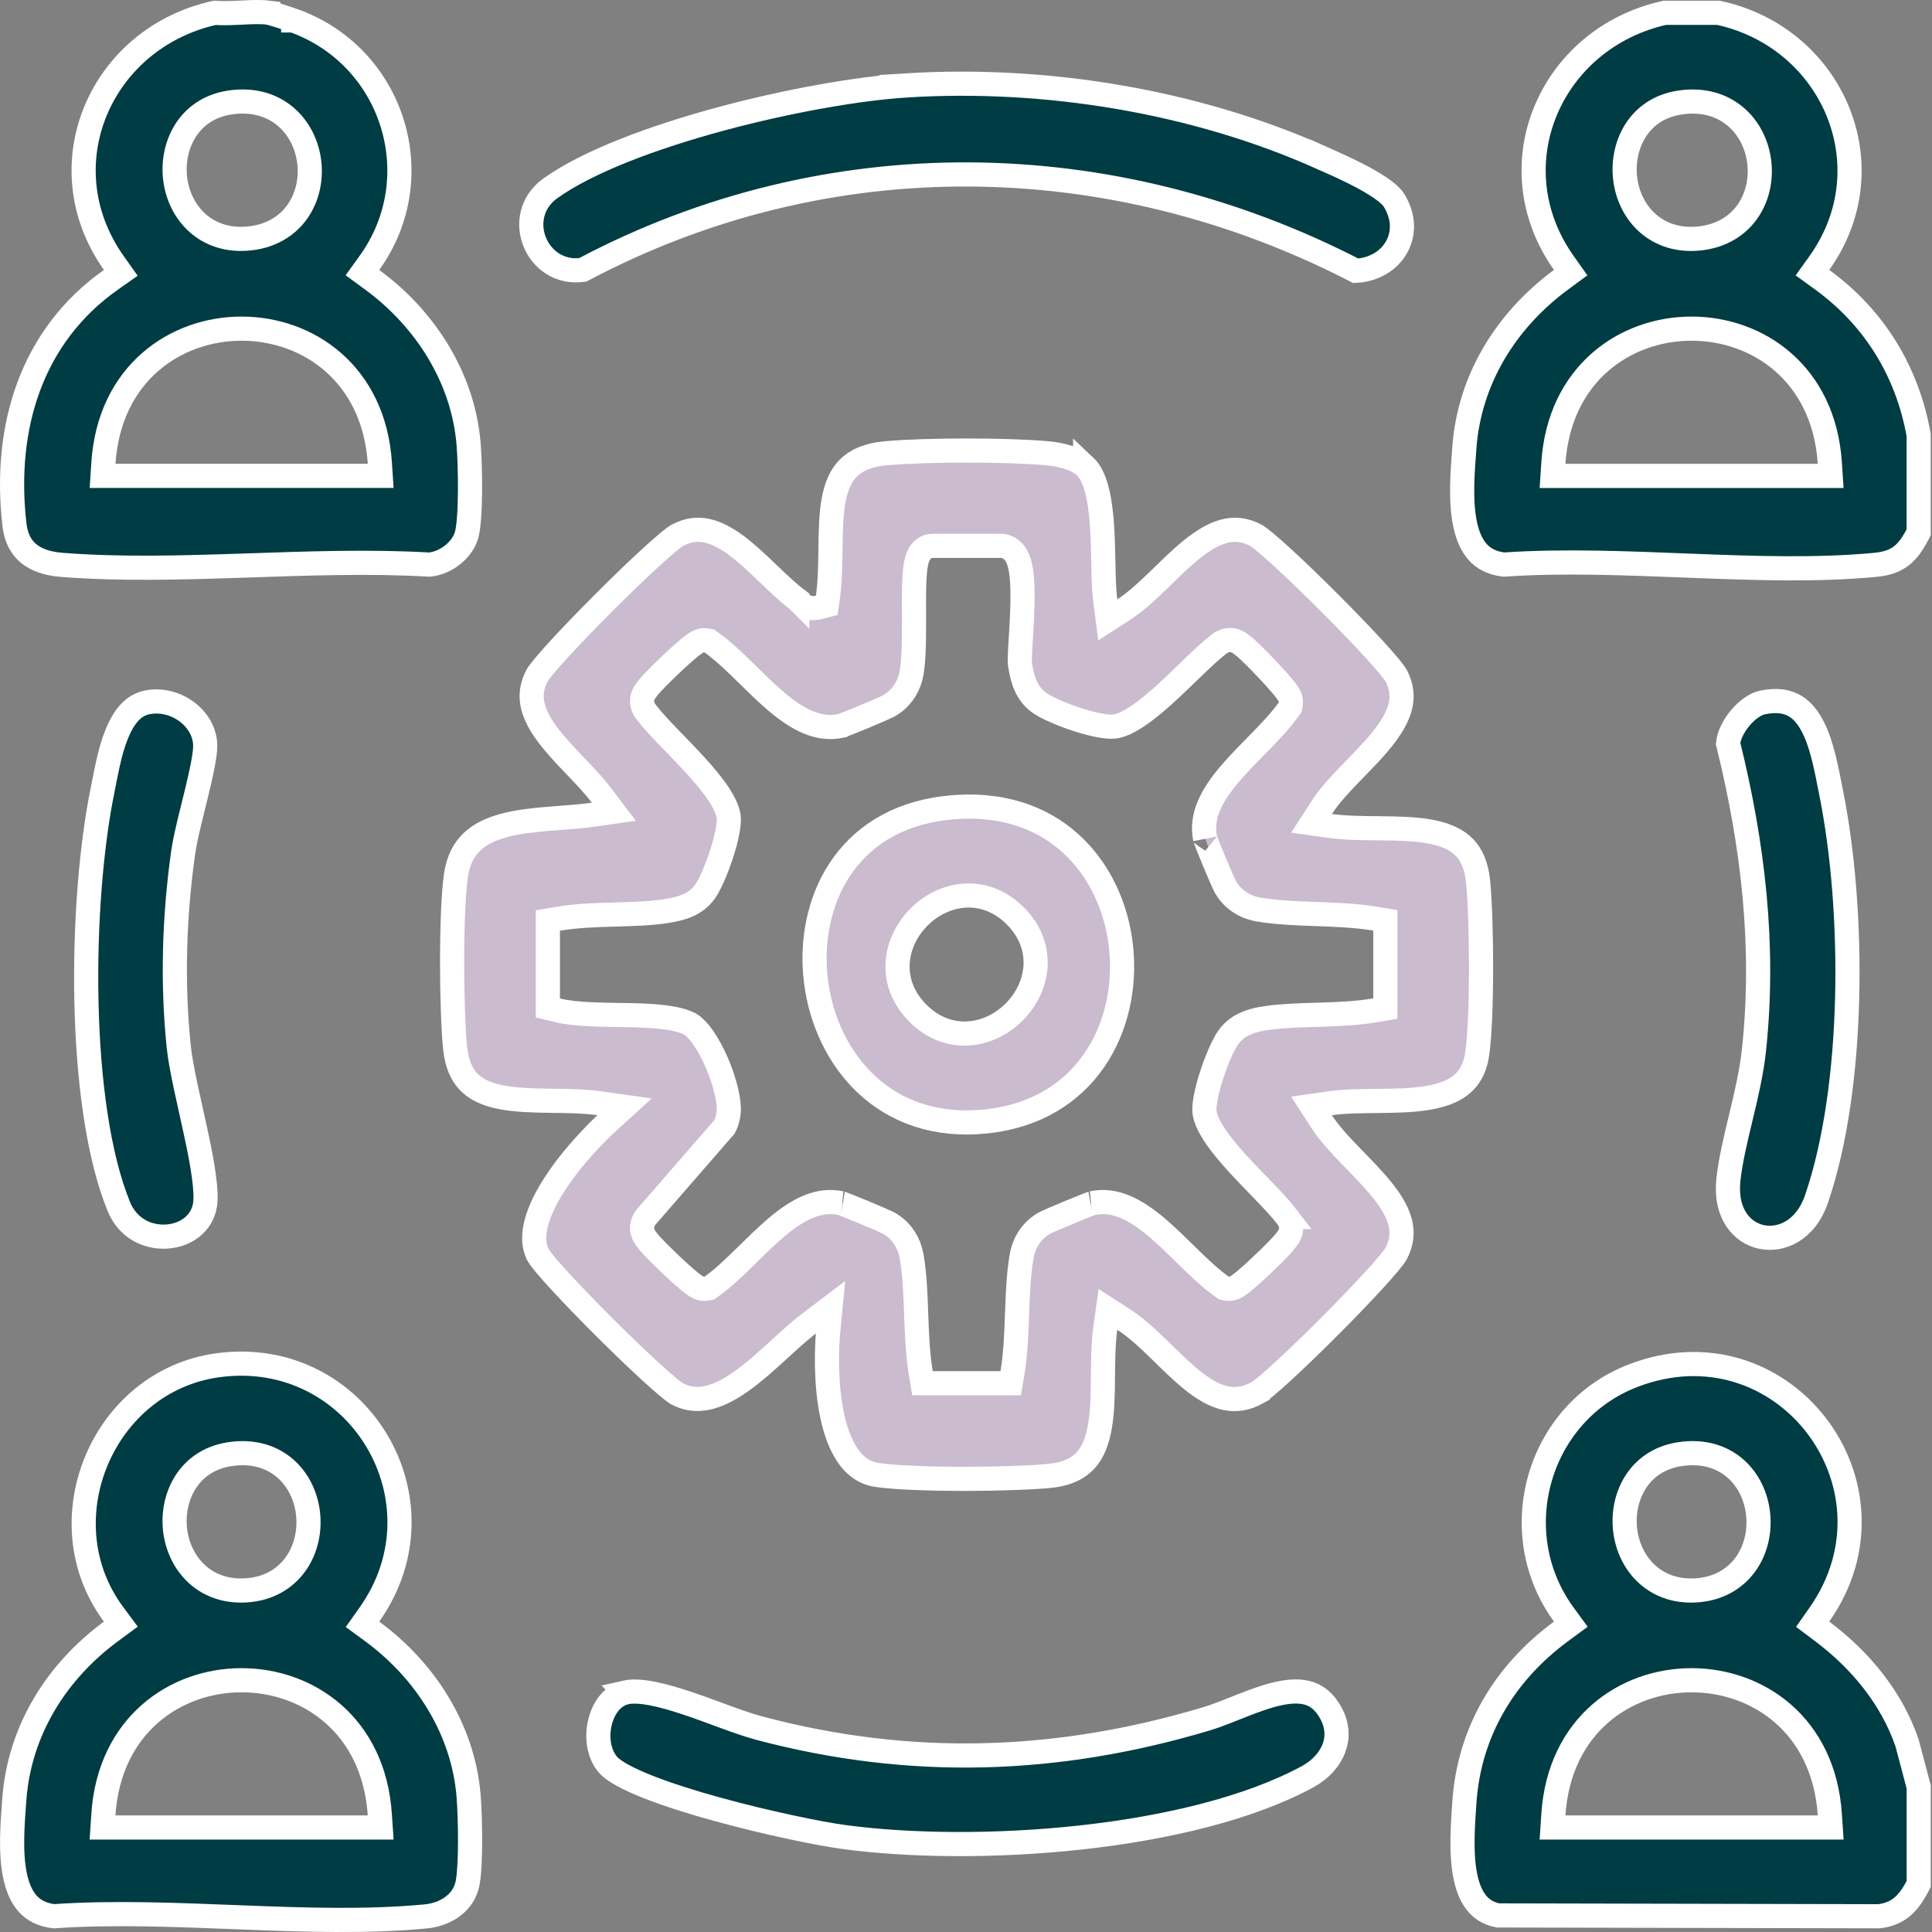 <svg width="80" height="80" viewBox="0 0 80 80" fill="none" xmlns="http://www.w3.org/2000/svg">
<rect x="0" y="0" width="80" height="80" fill="#808080" stroke="none"/>
<path d="M10.038 0.52C10.445 0.499 10.799 0.485 11.109 0.524V0.525C11.111 0.526 11.124 0.527 11.153 0.534C11.183 0.541 11.22 0.551 11.265 0.563C11.354 0.588 11.461 0.621 11.573 0.656C11.797 0.727 12.027 0.805 12.141 0.846V0.847H12.142C16.274 2.309 17.865 7.323 15.297 10.886L15.007 11.288L15.407 11.581C17.618 13.201 19.182 15.658 19.404 18.39C19.438 18.808 19.468 19.587 19.462 20.356C19.455 21.15 19.409 21.848 19.32 22.156C19.138 22.787 18.46 23.311 17.783 23.379C15.287 23.233 12.683 23.333 10.118 23.419C7.527 23.506 4.973 23.58 2.55 23.389H2.549C1.961 23.343 1.507 23.182 1.19 22.924C0.885 22.674 0.663 22.297 0.597 21.72C0.136 17.695 1.296 13.91 4.592 11.587L5.002 11.298L4.712 10.889C1.869 6.871 4.14 1.593 8.884 0.532C9.271 0.558 9.677 0.537 10.038 0.52ZM15.729 19.172C15.235 11.755 4.774 11.753 4.282 19.173L4.247 19.705H15.764L15.729 19.172ZM11.812 4.817C11.233 4.334 10.441 4.099 9.497 4.248C7.769 4.521 7.086 6.081 7.255 7.413C7.34 8.086 7.642 8.752 8.173 9.228C8.713 9.712 9.458 9.97 10.355 9.87C11.262 9.769 11.936 9.328 12.35 8.713C12.755 8.109 12.892 7.367 12.8 6.672C12.707 5.976 12.38 5.292 11.812 4.817Z" fill="#003C43" stroke="white"/>
<path d="M71.156 0.53C75.891 1.552 78.187 6.889 75.338 10.888L75.05 11.291L75.451 11.582C77.611 13.152 78.976 15.374 79.447 18.009V22.043C79.222 22.488 79.012 22.788 78.763 22.991C78.507 23.199 78.172 23.341 77.647 23.39H77.645C75.241 23.617 72.653 23.529 70.018 23.426C67.415 23.325 64.766 23.207 62.269 23.378C61.76 23.315 61.425 23.122 61.19 22.861C60.94 22.583 60.77 22.195 60.668 21.712C60.46 20.731 60.562 19.537 60.636 18.535C60.844 15.709 62.367 13.256 64.643 11.581L65.038 11.29L64.754 10.889C61.908 6.868 64.184 1.584 68.936 0.53H71.156ZM75.769 19.172C75.275 11.755 64.814 11.753 64.322 19.173L64.287 19.706H75.804L75.769 19.172ZM71.853 4.818C71.275 4.335 70.483 4.1 69.539 4.249C67.811 4.521 67.128 6.082 67.297 7.414C67.382 8.087 67.684 8.752 68.215 9.228C68.755 9.713 69.5 9.971 70.397 9.871C71.304 9.769 71.978 9.329 72.392 8.713C72.797 8.11 72.934 7.367 72.842 6.672C72.749 5.977 72.422 5.293 71.853 4.818Z" fill="#003C43" stroke="white"/>
<path d="M67.612 56.968C73.804 54.575 79.086 61.517 75.336 66.859L75.058 67.255L75.445 67.546C77.039 68.742 78.325 70.303 78.966 72.167L79.449 73.99V78.011C79.247 78.409 79.045 78.709 78.804 78.924C78.558 79.143 78.251 79.294 77.81 79.348L62.027 79.314C61.609 79.23 61.325 79.034 61.12 78.769C60.9 78.484 60.752 78.094 60.663 77.623C60.484 76.669 60.577 75.546 60.635 74.653C60.826 71.728 62.291 69.281 64.643 67.549L65.044 67.254L64.75 66.852C62.261 63.437 63.676 58.489 67.612 56.968ZM75.769 75.139C75.275 67.722 64.814 67.719 64.322 75.139L64.287 75.672H75.805L75.769 75.139ZM71.84 60.791C71.269 60.303 70.484 60.068 69.54 60.216C67.812 60.489 67.128 62.049 67.297 63.381C67.382 64.055 67.684 64.721 68.215 65.197C68.755 65.681 69.501 65.939 70.398 65.839C71.281 65.74 71.937 65.294 72.341 64.683C72.737 64.083 72.878 63.345 72.795 62.652C72.712 61.958 72.4 61.27 71.84 60.791Z" fill="#003C43" stroke="white"/>
<path d="M36.711 18.766C38.407 18.619 41.644 18.619 43.341 18.766C43.958 18.82 44.579 18.988 44.934 19.318V19.317C45.126 19.498 45.288 19.803 45.408 20.243C45.527 20.678 45.593 21.198 45.631 21.754C45.669 22.31 45.678 22.88 45.69 23.422C45.701 23.953 45.715 24.471 45.769 24.883L45.87 25.669L46.535 25.239C47.025 24.923 47.504 24.474 47.958 24.035C48.425 23.583 48.873 23.135 49.338 22.759C49.803 22.384 50.245 22.115 50.68 22C51.095 21.889 51.527 21.913 52.008 22.169C52.056 22.194 52.181 22.283 52.392 22.459C52.591 22.624 52.839 22.842 53.119 23.099C53.68 23.613 54.36 24.27 55.031 24.941C55.702 25.611 56.359 26.292 56.873 26.852C57.13 27.133 57.349 27.38 57.515 27.58C57.69 27.791 57.779 27.916 57.805 27.963C58.06 28.444 58.083 28.875 57.973 29.291C57.857 29.727 57.587 30.17 57.211 30.635C56.834 31.101 56.385 31.549 55.934 32.015C55.495 32.469 55.047 32.947 54.732 33.434L54.308 34.092L55.083 34.2C55.737 34.291 56.47 34.291 57.159 34.298C57.866 34.306 58.537 34.319 59.136 34.419C59.733 34.52 60.206 34.7 60.545 35.001C60.831 35.254 61.061 35.629 61.166 36.22L61.203 36.487C61.282 37.258 61.329 38.674 61.327 40.098C61.326 41.528 61.275 42.917 61.166 43.646V43.647C61.07 44.294 60.809 44.688 60.466 44.951C60.106 45.226 59.612 45.389 59.006 45.48C58.401 45.57 57.734 45.582 57.049 45.588C56.381 45.595 55.683 45.597 55.081 45.683L54.308 45.794L54.732 46.45C55.049 46.939 55.497 47.417 55.937 47.872C56.389 48.339 56.837 48.786 57.213 49.252C57.589 49.716 57.857 50.159 57.973 50.593C58.083 51.009 58.059 51.439 57.805 51.919C57.779 51.967 57.692 52.091 57.52 52.298C57.357 52.495 57.142 52.739 56.889 53.015C56.383 53.567 55.738 54.237 55.078 54.899C54.419 55.56 53.749 56.208 53.196 56.718C52.92 56.973 52.676 57.192 52.478 57.358C52.271 57.533 52.142 57.625 52.089 57.655V57.656C51.574 57.945 51.126 57.982 50.709 57.885C50.273 57.783 49.833 57.525 49.37 57.153C48.906 56.78 48.46 56.331 47.988 55.873C47.53 55.427 47.042 54.969 46.534 54.642L45.877 54.218L45.769 54.994C45.678 55.647 45.677 56.379 45.67 57.068C45.663 57.774 45.65 58.445 45.549 59.044C45.448 59.641 45.269 60.114 44.968 60.453C44.677 60.78 44.228 61.034 43.48 61.111C42.709 61.189 41.292 61.237 39.867 61.236C38.437 61.234 37.047 61.183 36.316 61.075H36.315C35.744 60.99 35.327 60.653 35.011 60.129C34.687 59.593 34.487 58.885 34.373 58.149C34.26 57.419 34.237 56.697 34.243 56.153C34.246 55.882 34.255 55.658 34.265 55.502C34.269 55.425 34.274 55.364 34.277 55.324C34.279 55.304 34.279 55.288 34.28 55.279C34.281 55.274 34.281 55.27 34.281 55.268L34.282 55.266L34.391 54.131L33.482 54.82C33.059 55.14 32.602 55.569 32.148 55.983C31.685 56.406 31.214 56.827 30.731 57.172C29.81 57.831 28.985 58.12 28.196 57.789L28.038 57.714L27.909 57.627C27.846 57.581 27.763 57.516 27.659 57.429C27.463 57.267 27.22 57.052 26.943 56.799C26.391 56.294 25.72 55.649 25.059 54.99C24.397 54.331 23.748 53.66 23.238 53.108C22.983 52.831 22.765 52.588 22.599 52.39C22.424 52.182 22.331 52.055 22.301 52.002V52.001C22.073 51.594 22.064 51.086 22.251 50.483C22.438 49.88 22.804 49.242 23.229 48.647C23.65 48.056 24.114 47.529 24.474 47.149C24.653 46.959 24.805 46.807 24.912 46.704C24.965 46.652 25.008 46.612 25.036 46.585C25.05 46.572 25.061 46.562 25.067 46.556C25.071 46.553 25.074 46.551 25.075 46.549L25.076 46.548L25.077 46.547L25.864 45.831L24.81 45.683C24.162 45.592 23.442 45.589 22.768 45.58C22.076 45.57 21.424 45.553 20.845 45.451C20.267 45.349 19.812 45.169 19.485 44.872C19.209 44.62 18.985 44.247 18.882 43.661L18.846 43.396C18.767 42.625 18.719 41.21 18.721 39.786C18.722 38.355 18.773 36.966 18.882 36.237C18.979 35.582 19.23 35.149 19.559 34.842C19.896 34.528 20.351 34.316 20.902 34.171C21.454 34.027 22.071 33.958 22.71 33.905C23.332 33.853 23.998 33.816 24.578 33.733L25.417 33.612L24.905 32.936C24.581 32.508 24.165 32.077 23.77 31.664C23.367 31.241 22.979 30.829 22.665 30.406C22.351 29.983 22.136 29.58 22.053 29.185C21.973 28.805 22.009 28.407 22.244 27.964C22.27 27.916 22.358 27.791 22.533 27.58C22.699 27.381 22.918 27.133 23.175 26.853C23.689 26.293 24.347 25.613 25.018 24.942C25.688 24.271 26.369 23.614 26.93 23.1C27.21 22.843 27.457 22.624 27.656 22.459C27.762 22.371 27.846 22.305 27.91 22.257L28.041 22.169C28.488 21.931 28.889 21.895 29.27 21.976C29.667 22.06 30.071 22.277 30.494 22.591C30.917 22.906 31.329 23.294 31.751 23.698C32.162 24.091 32.59 24.507 33.015 24.829V24.83C33.014 24.829 33.02 24.833 33.048 24.864C33.066 24.884 33.124 24.95 33.19 25.004C33.268 25.069 33.375 25.135 33.518 25.165C33.656 25.193 33.79 25.181 33.912 25.149L34.235 25.065L34.281 24.734C34.377 24.049 34.38 23.308 34.39 22.623C34.399 21.921 34.414 21.273 34.52 20.704C34.626 20.138 34.812 19.701 35.123 19.387C35.428 19.08 35.907 18.836 36.711 18.766ZM57.365 38.11L56.946 38.041C56.129 37.905 55.271 37.876 54.455 37.846C53.73 37.82 53.037 37.793 52.385 37.703L52.107 37.66C51.509 37.556 51.005 37.214 50.724 36.693C50.68 36.612 50.484 36.164 50.281 35.678C50.183 35.443 50.088 35.211 50.016 35.027C49.979 34.935 49.949 34.857 49.928 34.798C49.902 34.727 49.899 34.714 49.902 34.73C49.711 33.803 50.155 32.951 50.927 32.042C51.309 31.593 51.743 31.163 52.178 30.718C52.603 30.284 53.032 29.832 53.36 29.373L53.427 29.281L53.446 29.169C53.467 29.055 53.444 28.962 53.433 28.924C53.419 28.878 53.401 28.839 53.389 28.814C53.363 28.763 53.333 28.716 53.307 28.678C53.253 28.6 53.181 28.51 53.105 28.418C52.949 28.231 52.74 28 52.528 27.774C52.316 27.547 52.094 27.32 51.909 27.138C51.742 26.973 51.564 26.803 51.461 26.732L51.459 26.731L51.394 26.68C51.363 26.656 51.292 26.599 51.199 26.558C51.092 26.511 50.956 26.484 50.805 26.514C50.67 26.541 50.561 26.605 50.478 26.669C50.161 26.913 49.797 27.256 49.425 27.614C49.045 27.979 48.65 28.369 48.244 28.737C47.839 29.105 47.439 29.436 47.065 29.681C46.73 29.9 46.449 30.027 46.224 30.072L46.131 30.086C45.841 30.116 45.292 30.012 44.671 29.815C44.068 29.624 43.494 29.377 43.182 29.194H43.181C42.657 28.887 42.408 28.416 42.28 27.764L42.232 27.474C42.228 27.442 42.224 27.353 42.23 27.186C42.234 27.03 42.246 26.836 42.259 26.613C42.285 26.172 42.321 25.625 42.335 25.099C42.349 24.579 42.344 24.044 42.277 23.627C42.245 23.424 42.192 23.204 42.091 23.022C41.986 22.834 41.774 22.6 41.424 22.6V22.602H38.622C38.224 22.602 38.059 22.941 38.011 23.06C37.947 23.218 37.914 23.407 37.894 23.584C37.852 23.95 37.845 24.439 37.845 24.944C37.844 25.864 37.864 26.857 37.787 27.57L37.748 27.857C37.658 28.381 37.383 28.832 36.967 29.125L36.78 29.242C36.698 29.286 36.251 29.481 35.766 29.683C35.531 29.781 35.298 29.875 35.114 29.948C35.022 29.984 34.945 30.014 34.887 30.035C34.815 30.061 34.803 30.062 34.822 30.058L34.821 30.059C33.892 30.253 33.039 29.808 32.129 29.036C31.679 28.653 31.248 28.22 30.804 27.786C30.369 27.361 29.918 26.932 29.458 26.604L29.366 26.538L29.255 26.518C29.14 26.498 29.048 26.522 29.01 26.533C28.964 26.546 28.926 26.563 28.9 26.576C28.849 26.601 28.802 26.632 28.764 26.658C28.685 26.712 28.595 26.783 28.503 26.86C28.316 27.016 28.086 27.224 27.86 27.436C27.634 27.649 27.406 27.87 27.224 28.055C27.058 28.223 26.89 28.4 26.818 28.503L26.816 28.506C26.806 28.521 26.801 28.526 26.766 28.571C26.741 28.602 26.684 28.672 26.644 28.765C26.596 28.873 26.569 29.008 26.6 29.16C26.627 29.295 26.692 29.403 26.756 29.485V29.486C27 29.804 27.341 30.168 27.699 30.54C28.065 30.919 28.455 31.315 28.823 31.72C29.191 32.125 29.522 32.523 29.768 32.898C30.018 33.281 30.149 33.594 30.174 33.833C30.203 34.122 30.099 34.67 29.902 35.291C29.711 35.894 29.465 36.469 29.282 36.781C28.927 37.386 28.373 37.609 27.556 37.731C26.875 37.831 26.157 37.848 25.398 37.87C24.65 37.891 23.863 37.917 23.102 38.045L22.686 38.116V41.738L23.067 41.831C23.892 42.031 25.034 42.015 26.029 42.035C26.545 42.045 27.037 42.064 27.477 42.118C27.92 42.172 28.277 42.258 28.536 42.384C28.682 42.455 28.877 42.632 29.095 42.935C29.305 43.229 29.507 43.599 29.679 43.998C29.85 44.395 29.988 44.807 30.075 45.178C30.164 45.557 30.192 45.858 30.174 46.047C30.148 46.292 30.097 46.485 30.005 46.655L26.775 50.37L26.769 50.377L26.763 50.384C26.696 50.467 26.628 50.579 26.6 50.718C26.569 50.87 26.596 51.005 26.644 51.112C26.684 51.204 26.74 51.275 26.765 51.306C26.8 51.351 26.806 51.357 26.816 51.373L26.818 51.376C26.89 51.479 27.058 51.655 27.224 51.823C27.406 52.008 27.634 52.23 27.86 52.443C28.086 52.655 28.316 52.863 28.503 53.019C28.595 53.096 28.685 53.167 28.764 53.221C28.802 53.247 28.849 53.278 28.9 53.303C28.926 53.316 28.964 53.333 29.01 53.346C29.048 53.357 29.14 53.381 29.255 53.361L29.366 53.34L29.458 53.275C29.918 52.946 30.369 52.517 30.804 52.091C31.248 51.657 31.679 51.224 32.129 50.841C33.039 50.069 33.892 49.625 34.821 49.82H34.822C34.803 49.816 34.815 49.818 34.887 49.844C34.945 49.865 35.023 49.895 35.114 49.931C35.298 50.003 35.531 50.098 35.766 50.196C36.008 50.297 36.242 50.396 36.425 50.476L36.78 50.637C37.236 50.884 37.556 51.301 37.698 51.802L37.748 52.022C37.875 52.754 37.905 53.54 37.935 54.369C37.964 55.184 37.993 56.042 38.129 56.859L38.198 57.277H41.852L41.922 56.859C42.057 56.041 42.087 55.183 42.116 54.368C42.146 53.539 42.177 52.753 42.303 52.022C42.406 51.424 42.748 50.918 43.27 50.636C43.351 50.592 43.8 50.398 44.285 50.196C44.52 50.098 44.753 50.003 44.937 49.931C45.029 49.895 45.106 49.865 45.164 49.844C45.236 49.818 45.247 49.816 45.227 49.82H45.228C46.158 49.626 47.011 50.071 47.921 50.843C48.371 51.226 48.802 51.659 49.247 52.093C49.682 52.518 50.133 52.947 50.593 53.275L50.685 53.34L50.796 53.361C50.91 53.381 51.003 53.357 51.041 53.346C51.087 53.333 51.125 53.316 51.15 53.303C51.201 53.278 51.249 53.247 51.287 53.221C51.365 53.167 51.456 53.096 51.548 53.019C51.735 52.863 51.965 52.655 52.19 52.443C52.417 52.23 52.645 52.008 52.827 51.823C52.992 51.655 53.161 51.479 53.232 51.376L53.233 51.373C53.243 51.358 53.25 51.353 53.285 51.308C53.309 51.277 53.365 51.206 53.406 51.114C53.454 51.006 53.481 50.87 53.451 50.719C53.424 50.584 53.358 50.475 53.294 50.393H53.295C53.051 50.075 52.709 49.711 52.351 49.339C51.985 48.96 51.596 48.564 51.227 48.159C50.859 47.753 50.528 47.355 50.282 46.98C50.063 46.645 49.935 46.364 49.891 46.139L49.876 46.046C49.847 45.757 49.951 45.209 50.148 44.587C50.292 44.135 50.466 43.699 50.621 43.377L50.769 43.098C51.121 42.499 51.686 42.258 52.487 42.148L52.488 42.149C53.169 42.056 53.891 42.04 54.653 42.016C55.404 41.993 56.192 41.963 56.949 41.834L57.365 41.762V38.11Z" fill="#CABBCE" stroke="white"/>
<path d="M9.019 56.532C14.806 55.743 18.647 62.136 15.294 66.856L15.009 67.259L15.406 67.55C17.616 69.167 19.181 71.629 19.403 74.358C19.437 74.778 19.467 75.523 19.465 76.261C19.463 76.922 19.435 77.528 19.377 77.892L19.351 78.032C19.186 78.746 18.554 79.214 17.763 79.338L17.602 79.357C15.198 79.584 12.61 79.498 9.975 79.394C7.372 79.293 4.723 79.175 2.226 79.347C1.716 79.284 1.382 79.089 1.146 78.828C0.897 78.551 0.727 78.163 0.625 77.681C0.417 76.699 0.519 75.504 0.593 74.502C0.802 71.677 2.324 69.224 4.6 67.549L5.004 67.251L4.704 66.848C1.829 62.986 4.244 57.183 9.019 56.532ZM15.727 75.139C15.234 67.722 4.773 67.718 4.281 75.139L4.246 75.672H15.763L15.727 75.139ZM11.797 60.792C11.226 60.304 10.44 60.068 9.496 60.217C7.768 60.49 7.085 62.05 7.254 63.382C7.34 64.055 7.641 64.72 8.172 65.196C8.712 65.681 9.457 65.939 10.354 65.839H10.355C11.238 65.74 11.893 65.294 12.297 64.683C12.693 64.082 12.835 63.344 12.752 62.651C12.669 61.958 12.357 61.271 11.797 60.792Z" fill="#003C43" stroke="white"/>
<path d="M37.531 3.536C43.303 3.179 49.482 4.185 54.741 6.541V6.54C55.183 6.738 55.848 7.028 56.462 7.36C56.768 7.526 57.051 7.697 57.279 7.865C57.456 7.995 57.58 8.11 57.658 8.203L57.722 8.29C58.167 9.014 58.126 9.734 57.808 10.269C57.501 10.786 56.911 11.171 56.14 11.213C46.019 5.992 34.254 5.809 24.128 11.175C22.21 11.439 21.185 8.941 22.798 7.792C24.343 6.691 27.024 5.685 29.859 4.921C32.682 4.16 35.586 3.658 37.532 3.537L37.531 3.536Z" fill="#003C43" stroke="white"/>
<path d="M52.962 70.122C53.444 70.019 53.857 70.009 54.199 70.117C54.524 70.22 54.833 70.443 55.095 70.909C55.392 71.44 55.403 71.954 55.23 72.402C55.054 72.862 54.672 73.284 54.143 73.571C51.726 74.881 48.297 75.697 44.753 76.086C41.217 76.474 37.619 76.433 34.894 76.06C33.937 75.929 31.77 75.489 29.688 74.915C28.648 74.629 27.642 74.312 26.825 73.988C26.417 73.826 26.063 73.666 25.78 73.511C25.491 73.352 25.305 73.213 25.204 73.105C24.819 72.689 24.685 71.997 24.84 71.335C24.995 70.672 25.397 70.197 25.902 70.082L25.901 70.081C26.162 70.022 26.524 70.034 26.983 70.12C27.437 70.205 27.942 70.354 28.469 70.53C28.995 70.707 29.524 70.906 30.033 71.092C30.535 71.275 31.024 71.448 31.441 71.559C37.705 73.221 43.78 73.021 49.957 71.173H49.958C50.425 71.033 50.954 70.811 51.455 70.614C51.973 70.411 52.48 70.225 52.962 70.122Z" fill="#003C43" stroke="white"/>
<path d="M6.086 29.086C7.242 28.846 8.462 29.727 8.497 30.841C8.503 31.019 8.469 31.301 8.398 31.673C8.33 32.035 8.232 32.45 8.127 32.883C7.946 33.622 7.736 34.432 7.626 35.047L7.585 35.298C7.213 37.95 7.126 40.664 7.401 43.342C7.494 44.237 7.834 45.622 8.104 46.879C8.243 47.521 8.366 48.139 8.439 48.678C8.515 49.228 8.532 49.644 8.487 49.904V49.905C8.357 50.669 7.699 51.152 6.901 51.203C6.115 51.253 5.293 50.867 4.924 49.968C4.059 47.862 3.648 44.704 3.579 41.46C3.51 38.226 3.783 34.973 4.249 32.708V32.707C4.394 32 4.533 31.144 4.829 30.407C5.108 29.714 5.472 29.261 5.982 29.111L6.086 29.086Z" fill="#003C43" stroke="white"/>
<path d="M72.988 29.086C73.56 28.97 73.961 29.042 74.256 29.194C74.557 29.35 74.805 29.619 75.014 29.996C75.446 30.776 75.629 31.85 75.826 32.836C76.802 37.702 76.814 44.967 75.222 49.636C74.769 50.963 73.75 51.385 72.95 51.222C72.166 51.062 71.409 50.298 71.573 48.819C71.662 48.023 71.868 47.171 72.087 46.261C72.302 45.364 72.528 44.416 72.628 43.481C73.091 39.158 72.585 34.947 71.556 30.786C71.583 30.487 71.752 30.103 72.038 29.755C72.342 29.384 72.7 29.145 72.984 29.086H72.988Z" fill="#003C43" stroke="white"/>
<path d="M39.115 33.463C41.38 33.19 43.106 33.824 44.31 34.905C45.525 35.994 46.245 37.569 46.421 39.225C46.597 40.882 46.225 42.584 45.302 43.916C44.386 45.238 42.911 46.222 40.813 46.437C38.712 46.652 37.069 46.006 35.898 44.922C34.718 43.83 33.992 42.268 33.788 40.631C33.584 38.995 33.906 37.32 34.775 36.002C35.637 34.697 37.054 33.712 39.115 33.463ZM39.92 37.087C39.203 37.14 38.545 37.483 38.057 37.971C37.568 38.459 37.225 39.118 37.172 39.834C37.118 40.564 37.37 41.317 38.008 41.955C38.645 42.592 39.399 42.844 40.129 42.791C40.845 42.738 41.504 42.395 41.992 41.907C42.48 41.419 42.824 40.761 42.877 40.044C42.931 39.315 42.678 38.562 42.041 37.924C41.403 37.287 40.65 37.034 39.92 37.087Z" fill="#CABBCE" stroke="white"/>
</svg>
